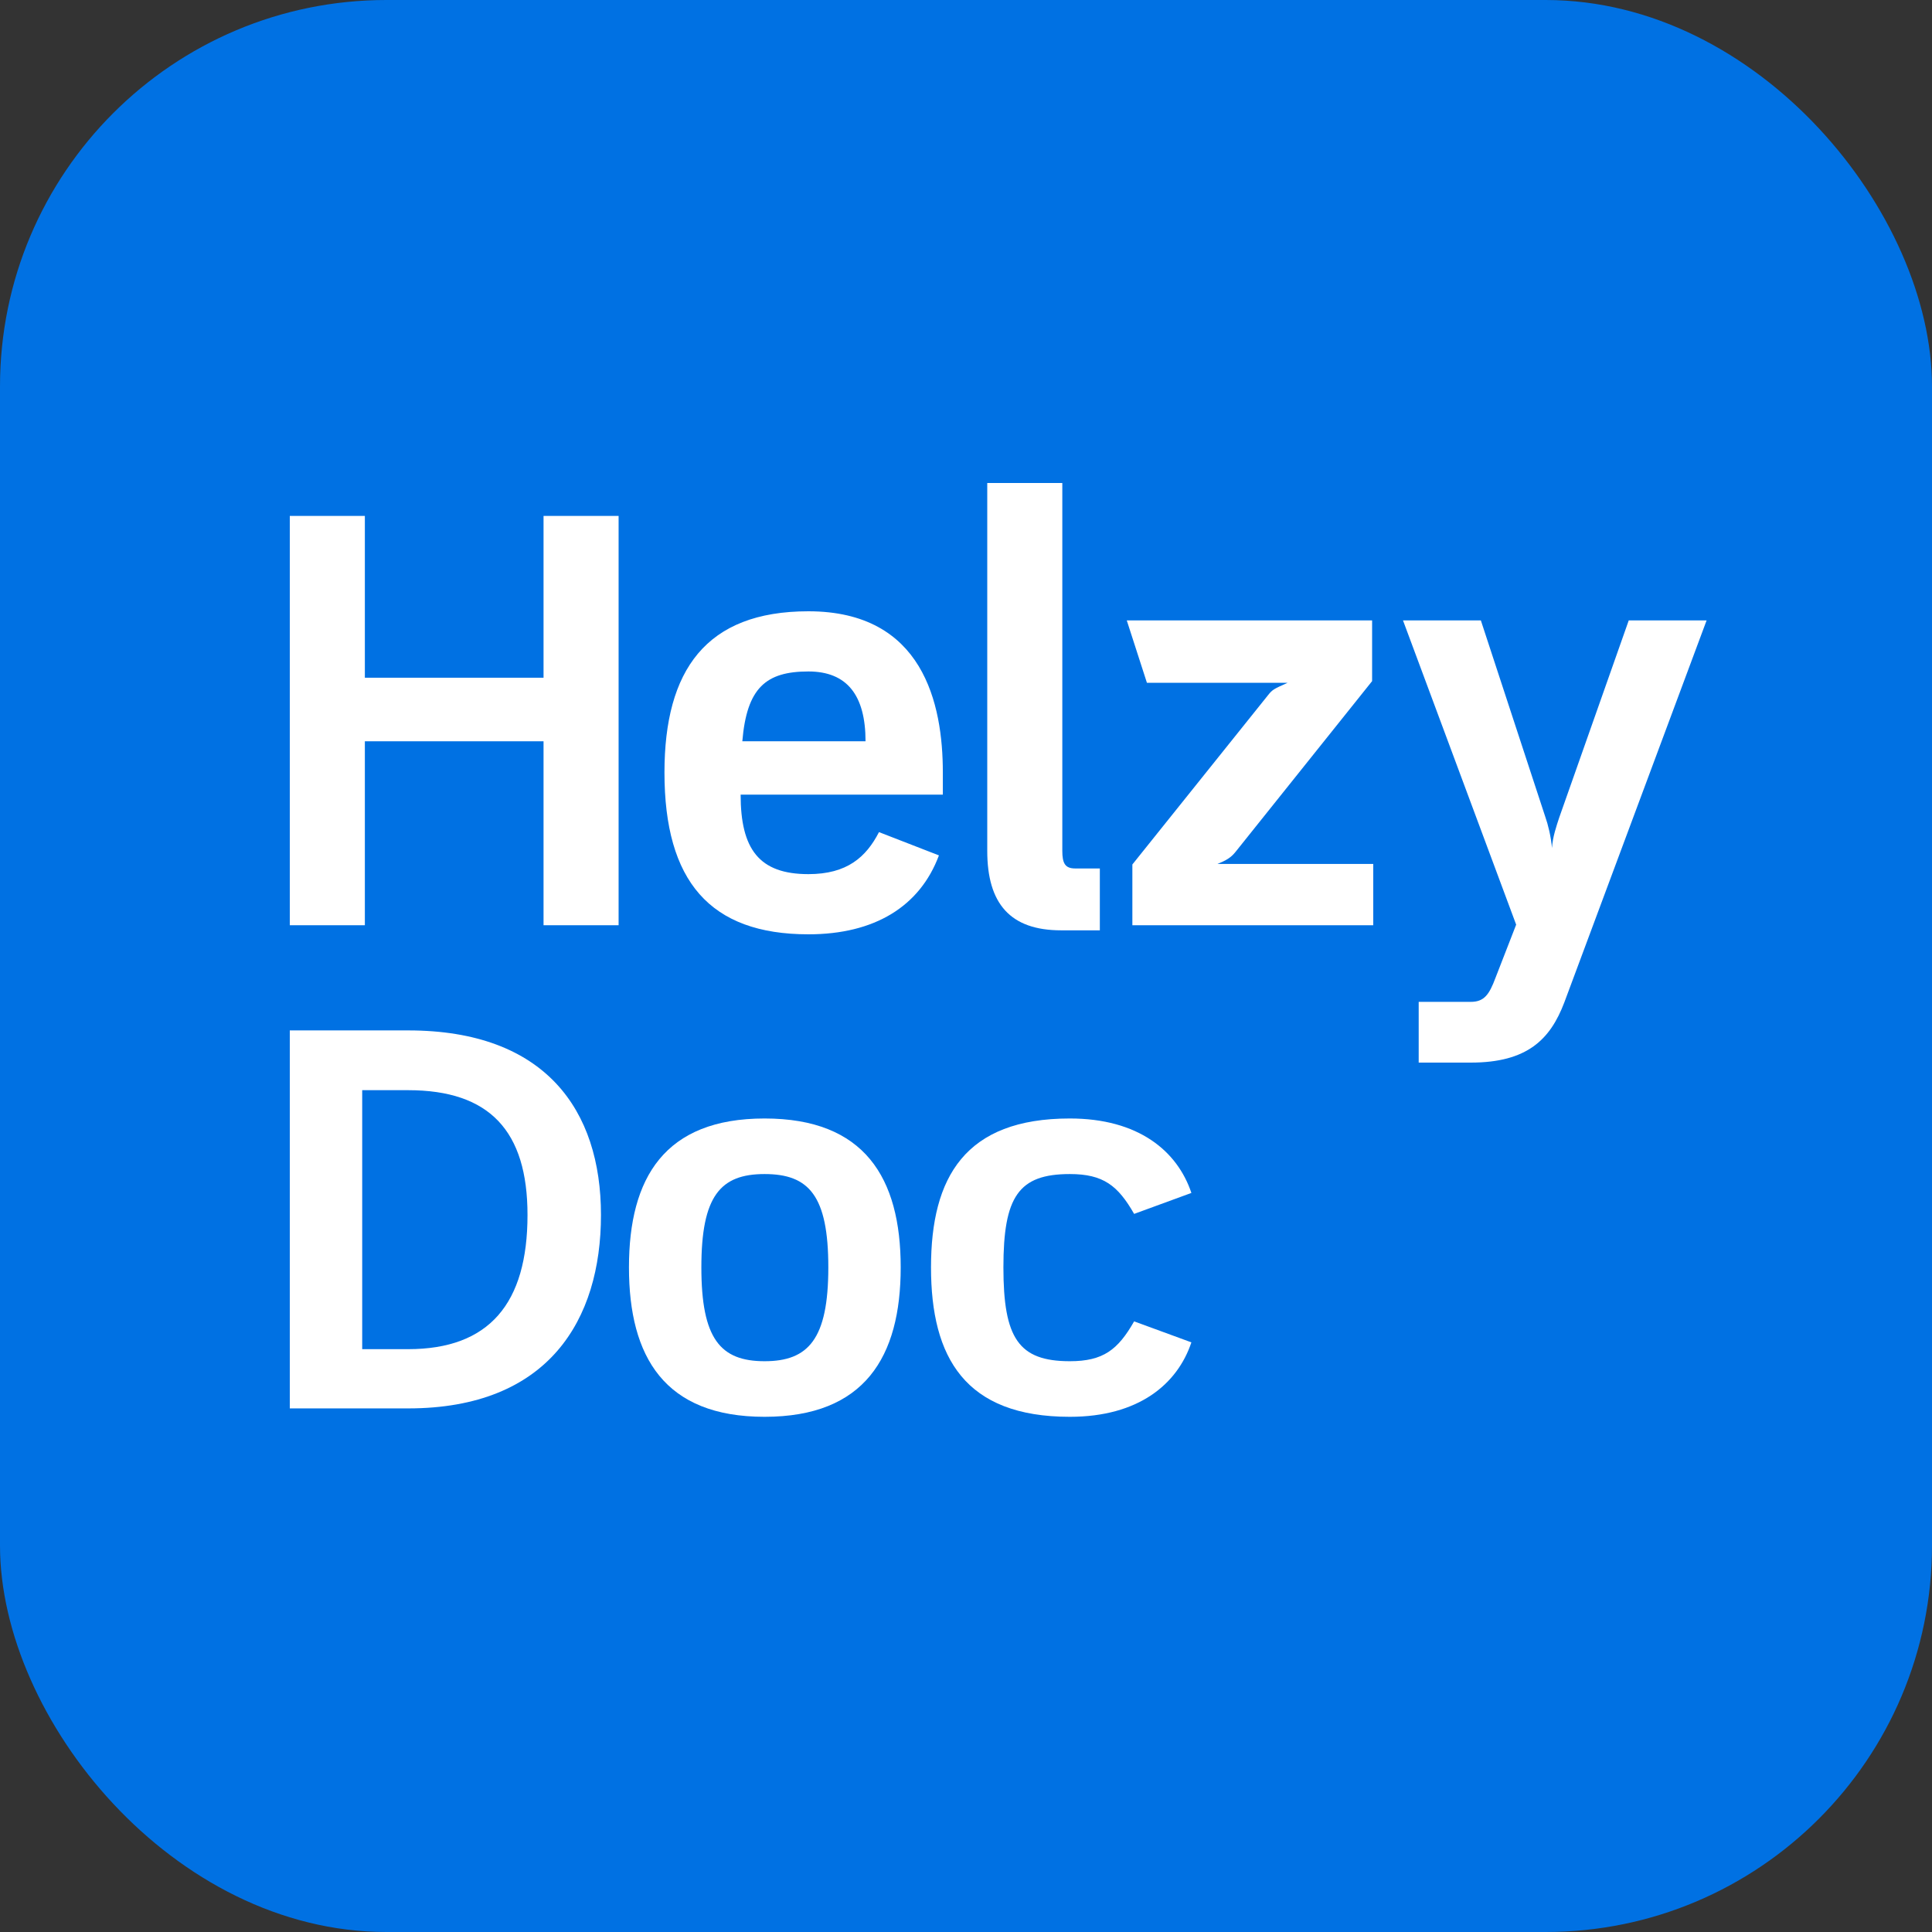 <?xml version="1.0" encoding="UTF-8"?> <svg xmlns="http://www.w3.org/2000/svg" width="80" height="80" viewBox="0 0 80 80" fill="none"><rect x="0" y="0" width="80" height="80" fill="#333333" stroke="none"/><rect width="80" height="80" rx="16" fill="#0071E3"></rect><path d="M25.615 38.312V21.363H22.507V28.063H15.108V21.363H12V38.312H15.108V30.695H22.507V38.312H25.615Z" fill="white"></path><path d="M39.041 32.905V31.988C39.041 29.144 38.229 25.312 33.474 25.312C29.23 25.312 27.514 27.757 27.514 31.988C27.514 36.478 29.392 38.688 33.474 38.688C36.212 38.688 38.09 37.536 38.879 35.42L36.397 34.456C35.864 35.491 35.075 36.196 33.474 36.196C31.433 36.196 30.668 35.162 30.668 32.905H39.041ZM35.84 30.695H30.738C30.923 28.486 31.712 27.804 33.474 27.804C35.075 27.804 35.84 28.791 35.84 30.695Z" fill="white"></path><path d="M45.542 38.523V35.961H44.521C44.104 35.961 43.988 35.749 43.988 35.232V20H40.88V35.232C40.88 37.418 41.831 38.523 43.941 38.523H45.542Z" fill="white"></path><path d="M56.863 38.312V35.773H50.415C50.763 35.632 50.971 35.514 51.157 35.279L56.816 28.204V25.689H46.657L47.492 28.274H53.314C52.734 28.533 52.688 28.556 52.502 28.791L46.889 35.796V38.312H56.863Z" fill="white"></path><path d="M70.667 25.689H67.443L64.567 33.845C64.451 34.198 64.288 34.668 64.265 35.115C64.219 34.621 64.103 34.151 63.987 33.822L61.319 25.689H58.095L62.781 38.288L61.922 40.498C61.667 41.179 61.458 41.485 60.902 41.485H58.745V44H60.902C63.244 44 64.195 43.036 64.775 41.508L70.667 25.689Z" fill="white"></path><path d="M24.885 50.309C24.885 45.967 22.581 42.667 16.899 42.667H12V58.319H16.899C22.715 58.319 24.885 54.65 24.885 50.309ZM21.843 50.309C21.843 53.977 20.254 55.866 16.899 55.866H14.998V45.142H16.899C20.277 45.142 21.843 46.835 21.843 50.309Z" fill="white"></path><path d="M37.296 52.479C37.296 48.767 35.797 46.314 31.659 46.314C27.521 46.314 26.044 48.767 26.044 52.479C26.044 56.192 27.521 58.667 31.659 58.667C35.797 58.667 37.296 56.192 37.296 52.479ZM34.299 52.479C34.299 55.454 33.471 56.365 31.659 56.365C29.825 56.365 29.042 55.432 29.042 52.479C29.042 49.527 29.825 48.615 31.659 48.615C33.493 48.615 34.299 49.505 34.299 52.479Z" fill="white"></path><path d="M49.333 55.584L46.962 54.715C46.291 55.888 45.687 56.365 44.3 56.365C42.175 56.365 41.549 55.41 41.549 52.479C41.549 49.549 42.175 48.615 44.3 48.615C45.687 48.615 46.291 49.093 46.962 50.265L49.333 49.397C48.752 47.66 47.141 46.314 44.3 46.314C39.961 46.314 38.551 48.745 38.551 52.479C38.551 56.214 39.961 58.667 44.3 58.667C47.141 58.667 48.752 57.321 49.333 55.584Z" fill="white"></path></svg> 